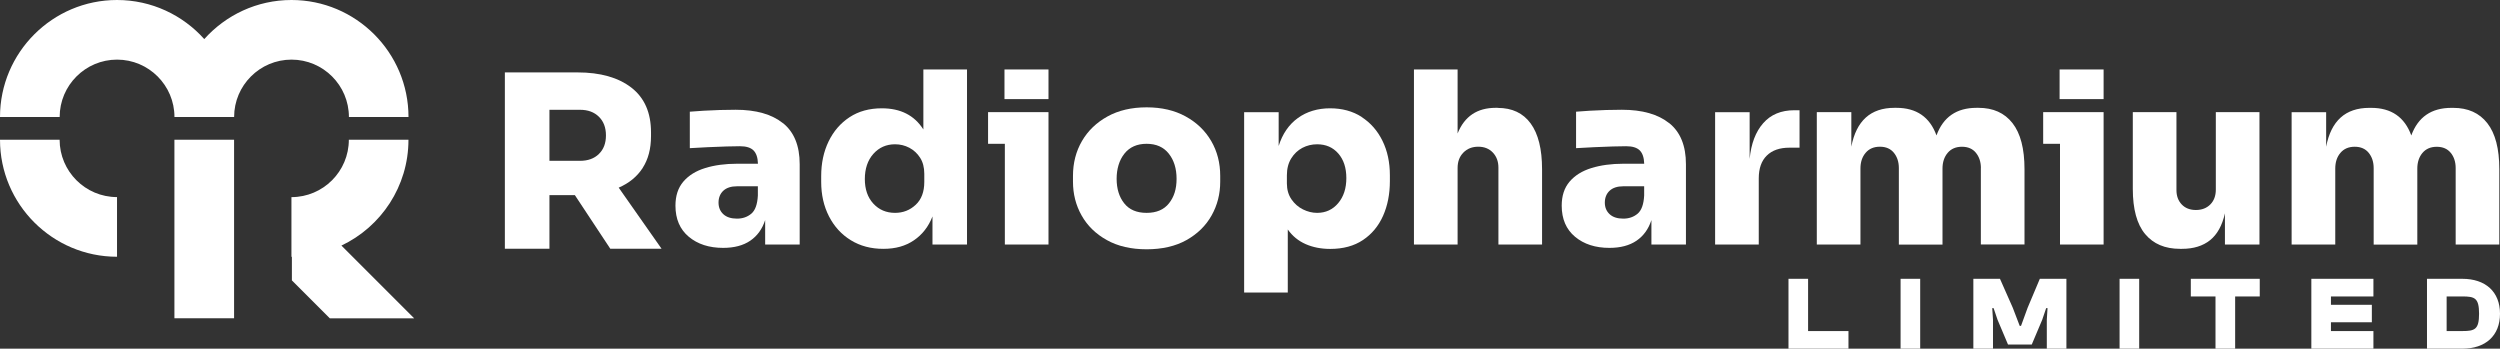 <?xml version="1.0" encoding="UTF-8"?>
<svg id="Layer_2" data-name="Layer 2" xmlns="http://www.w3.org/2000/svg" viewBox="0 0 619.77 86.44">
  <rect x="0" y="0" width="619.77" height="86.44" fill="#333333" stroke="none"/>
  <defs>
    <style>
      .cls-1 {
        fill: #fff;
      }
    </style>
  </defs>
  <g id="Layer_1-2" data-name="Layer 1">
    <g>
      <path class="cls-1" d="M194.1,30.54c-2.76-2.22-6.67-3.33-11.74-3.33-1.19,0-2.49.02-3.89.06-1.41.04-2.76.1-4.07.18-1.31.08-2.44.16-3.39.24v9.04c1.35-.08,2.83-.16,4.46-.24,1.62-.08,3.17-.14,4.64-.18,1.47-.04,2.58-.06,3.33-.06,1.55,0,2.67.35,3.36,1.04.69.69,1.06,1.79,1.1,3.3h-5.17c-2.97,0-5.61.36-7.91,1.07-2.3.71-4.1,1.83-5.41,3.36-1.31,1.53-1.96,3.52-1.96,5.97,0,3.29,1.1,5.86,3.3,7.7,2.2,1.84,5.04,2.76,8.53,2.76,2.73,0,4.97-.59,6.72-1.78,1.74-1.19,2.97-2.89,3.69-5.11v6.06h8.56v-19.92c0-4.56-1.38-7.95-4.13-10.17ZM187.88,48.49c-.12,2.18-.66,3.68-1.63,4.49-.97.81-2.15,1.22-3.54,1.22-1.47,0-2.6-.37-3.39-1.1-.79-.73-1.19-1.69-1.19-2.88s.4-2.21,1.19-2.94c.79-.73,1.92-1.1,3.39-1.1h5.17v2.32Z"/>
      <path class="cls-1" d="M228.9,32.08c-2.22-3.49-5.65-5.23-10.28-5.23-3.09,0-5.76.73-8,2.2-2.24,1.47-3.97,3.47-5.2,6-1.23,2.54-1.84,5.41-1.84,8.62v1.43c0,3.17.64,6.01,1.93,8.53,1.29,2.52,3.09,4.49,5.41,5.92,2.32,1.43,5,2.14,8.06,2.14s5.5-.7,7.58-2.11c2.08-1.41,3.62-3.38,4.61-5.92v6.96h8.56V17.22h-10.82v14.86ZM229.14,45.1c0,2.46-.71,4.35-2.14,5.68-1.43,1.33-3.13,1.99-5.11,1.99-2.18,0-3.97-.76-5.38-2.29-1.41-1.53-2.11-3.56-2.11-6.09s.7-4.66,2.11-6.24c1.41-1.58,3.2-2.38,5.38-2.38,1.27,0,2.45.29,3.54.86,1.09.58,1.98,1.4,2.67,2.47.69,1.07,1.04,2.4,1.04,3.98v2.02Z"/>
      <polygon class="cls-1" points="244.95 35.65 249.11 35.65 249.11 60.62 259.93 60.62 259.93 27.8 244.95 27.8 244.95 35.65"/>
      <path class="cls-1" d="M293.94,28.87c-2.73-1.51-5.97-2.26-9.69-2.26s-6.96.75-9.69,2.26c-2.73,1.51-4.85,3.54-6.33,6.09-1.49,2.56-2.23,5.44-2.23,8.65v1.43c0,3.05.71,5.85,2.14,8.38,1.43,2.54,3.51,4.57,6.24,6.09,2.73,1.53,6.02,2.29,9.87,2.29s7.18-.76,9.9-2.29,4.79-3.56,6.21-6.09c1.43-2.54,2.14-5.33,2.14-8.38v-1.43c0-3.21-.74-6.09-2.23-8.65-1.49-2.56-3.6-4.59-6.33-6.09ZM289.81,50.39c-1.25,1.59-3.1,2.38-5.56,2.38s-4.31-.79-5.56-2.38c-1.25-1.58-1.87-3.61-1.87-6.06s.64-4.62,1.93-6.24c1.29-1.62,3.12-2.44,5.5-2.44s4.21.81,5.5,2.44c1.29,1.63,1.93,3.71,1.93,6.24s-.62,4.48-1.87,6.06Z"/>
      <path class="cls-1" d="M337.57,28.99c-2.22-1.43-4.84-2.14-7.85-2.14s-5.75.8-7.97,2.41c-2.22,1.61-3.81,3.91-4.76,6.93v-8.38h-8.56v44.71h10.82v-15.63c1.15,1.63,2.62,2.83,4.43,3.63,1.8.79,3.83,1.19,6.09,1.19,3.21,0,5.91-.73,8.11-2.2,2.2-1.47,3.86-3.47,4.99-6,1.13-2.54,1.69-5.41,1.69-8.62v-1.43c0-3.21-.61-6.06-1.84-8.56-1.23-2.5-2.95-4.46-5.17-5.89ZM331.75,50.36c-1.35,1.6-3.09,2.41-5.23,2.41-1.19,0-2.36-.29-3.51-.86-1.15-.57-2.1-1.41-2.85-2.5-.75-1.09-1.13-2.41-1.13-3.95v-2.02c0-1.62.36-3.01,1.07-4.16.71-1.15,1.63-2.02,2.76-2.62,1.13-.59,2.35-.89,3.66-.89,2.18,0,3.93.76,5.26,2.29,1.33,1.53,1.99,3.56,1.99,6.09s-.67,4.61-2.02,6.21Z"/>
      <path class="cls-1" d="M371.28,26.73h-.48c-4.6,0-7.75,2.12-9.45,6.36v-15.87h-10.82v43.4h10.82v-18.96c0-1.58.47-2.86,1.43-3.83.95-.97,2.18-1.46,3.69-1.46s2.71.49,3.63,1.46c.91.97,1.37,2.21,1.37,3.72v19.08h10.82v-18.67c0-4.99-.94-8.78-2.82-11.35-1.88-2.58-4.61-3.86-8.17-3.86Z"/>
      <path class="cls-1" d="M413.81,30.54c-2.76-2.22-6.67-3.33-11.74-3.33-1.19,0-2.49.02-3.89.06-1.41.04-2.76.1-4.07.18-1.31.08-2.44.16-3.39.24v9.04c1.35-.08,2.83-.16,4.46-.24,1.62-.08,3.17-.14,4.64-.18,1.47-.04,2.58-.06,3.33-.06,1.55,0,2.66.35,3.36,1.04.69.69,1.06,1.79,1.1,3.3h-5.17c-2.97,0-5.61.36-7.91,1.07-2.3.71-4.1,1.83-5.41,3.36-1.31,1.53-1.96,3.52-1.96,5.97,0,3.29,1.1,5.86,3.3,7.7,2.2,1.84,5.04,2.76,8.53,2.76,2.73,0,4.97-.59,6.72-1.78,1.74-1.19,2.97-2.89,3.69-5.11v6.06h8.56v-19.92c0-4.56-1.38-7.95-4.13-10.17ZM407.6,48.49c-.12,2.18-.66,3.68-1.63,4.49-.97.81-2.15,1.22-3.54,1.22-1.47,0-2.6-.37-3.39-1.1-.79-.73-1.19-1.69-1.19-2.88s.4-2.21,1.19-2.94c.79-.73,1.92-1.1,3.39-1.1h5.17v2.32Z"/>
      <path class="cls-1" d="M446.12,36.6v-9.27h-1.31c-3.25,0-5.82,1.07-7.7,3.21-1.88,2.14-3,5.09-3.36,8.86v-11.59h-8.56v32.82h10.82v-16.41c0-2.46.66-4.34,1.99-5.65,1.33-1.31,3.2-1.96,5.62-1.96h2.5Z"/>
      <path class="cls-1" d="M491.07,41.65v18.96h10.82v-18.67c0-5.07-.99-8.88-2.97-11.41-1.98-2.54-4.8-3.8-8.44-3.8h-.48c-4.95,0-8.26,2.28-9.93,6.84-1.66-4.56-4.97-6.84-9.93-6.84h-.48c-5.91,0-9.47,3.21-10.7,9.63v-8.56h-8.56v32.82h10.82v-18.84c0-1.58.42-2.88,1.28-3.89.85-1.01,2.03-1.52,3.54-1.52s2.66.51,3.48,1.52c.81,1.01,1.22,2.27,1.22,3.78v18.96h10.82v-18.84c0-1.58.43-2.88,1.28-3.89.85-1.01,2.03-1.52,3.54-1.52s2.67.51,3.48,1.52c.81,1.01,1.22,2.27,1.22,3.78Z"/>
      <polygon class="cls-1" points="506.52 35.65 510.69 35.65 510.69 60.62 521.5 60.62 521.5 27.8 506.52 27.8 506.52 35.65"/>
      <path class="cls-1" d="M551.58,52.89v7.73h8.56V27.8h-10.82v19.2c0,1.55-.46,2.77-1.37,3.69-.91.91-2.1,1.37-3.57,1.37s-2.64-.46-3.51-1.37c-.87-.91-1.31-2.1-1.31-3.57v-19.32h-10.82v19.02c0,5.03,1.02,8.77,3.06,11.21,2.04,2.44,4.92,3.66,8.65,3.66h.48c2.85,0,5.17-.71,6.96-2.14,1.78-1.43,3.01-3.65,3.69-6.66Z"/>
      <path class="cls-1" d="M607.56,37.88c.81,1.01,1.22,2.27,1.22,3.78v18.96h10.82v-18.67c0-5.07-.99-8.88-2.97-11.41-1.98-2.54-4.8-3.8-8.44-3.8h-.48c-4.95,0-8.26,2.28-9.93,6.84-1.66-4.56-4.97-6.84-9.93-6.84h-.48c-5.91,0-9.47,3.21-10.7,9.63v-8.56h-8.56v32.82h10.82v-18.84c0-1.58.42-2.88,1.28-3.89.85-1.01,2.03-1.52,3.54-1.52s2.66.51,3.48,1.52c.81,1.01,1.22,2.27,1.22,3.78v18.96h10.82v-18.84c0-1.58.43-2.88,1.28-3.89.85-1.01,2.03-1.52,3.54-1.52s2.67.51,3.48,1.52Z"/>
      <polygon class="cls-1" points="448.24 69.12 443.38 69.12 443.38 86.44 458.25 86.44 458.25 82.07 448.24 82.07 448.24 69.12"/>
      <rect class="cls-1" x="471.17" y="69.12" width="4.86" height="17.32"/>
      <polygon class="cls-1" points="502.66 76.31 501.03 80.78 500.7 80.78 498.99 76.31 495.81 69.12 489.21 69.12 489.21 86.44 494.08 86.44 494.08 79.28 493.89 76.39 494.23 76.39 495.21 79.28 497.8 85.41 503.69 85.41 506.28 79.28 507.26 76.39 507.6 76.39 507.42 79.28 507.42 86.44 512.28 86.44 512.28 69.12 505.69 69.12 502.66 76.31"/>
      <rect class="cls-1" x="525.46" y="69.12" width="4.86" height="17.32"/>
      <polygon class="cls-1" points="543.12 73.49 549.24 73.49 549.24 86.44 554.11 86.44 554.11 73.49 560.21 73.49 560.21 69.12 543.12 69.12 543.12 73.49"/>
      <polygon class="cls-1" points="573 86.44 588.39 86.44 588.39 82.07 577.86 82.07 577.86 79.9 588 79.9 588 75.56 577.86 75.56 577.86 73.49 588.39 73.49 588.39 69.12 573 69.12 573 86.44"/>
      <path class="cls-1" d="M610.44,69.12h-8.77v17.32h8.77c5.71,0,9.33-3.18,9.33-8.66s-3.62-8.66-9.33-8.66ZM610.44,82.07h-3.9v-8.58h3.9c3.08,0,4.14.39,4.14,4.29s-1.06,4.29-4.14,4.29Z"/>
      <path class="cls-1" d="M14.79,34.64H0c0,16,13.02,29.01,29.01,29.01v-14.79c-7.85,0-14.23-6.38-14.23-14.23Z"/>
      <path class="cls-1" d="M86.48,29.01h14.79c0-16-13.02-29.01-29.01-29.01-8.58,0-16.3,3.75-21.62,9.69C45.32,3.75,37.6,0,29.01,0,13.02,0,0,13.02,0,29.01h14.79c0-7.85,6.38-14.23,14.23-14.23s14.23,6.38,14.23,14.23h14.79c0-7.85,6.38-14.23,14.23-14.23s14.23,6.38,14.23,14.23Z"/>
      <path class="cls-1" d="M101.27,34.64h-14.79c0,7.85-6.38,14.23-14.23,14.23v14.79s.08,0,.11,0v5.85l9.41,9.41h20.91l-18.04-18.04c9.82-4.66,16.62-14.66,16.62-26.23Z"/>
      <rect class="cls-1" x="43.24" y="34.64" width="14.79" height="44.26"/>
      <path class="cls-1" d="M159.31,41.65c1.39-2.14,2.08-4.77,2.08-7.9v-.95c0-4.87-1.62-8.56-4.87-11.08-3.25-2.51-7.7-3.77-13.36-3.77h-18v43.72h11.05v-13.3h6.3l8.79,13.3h12.71l-10.63-15.15c2.57-1.11,4.55-2.73,5.94-4.87ZM148.47,38.18c-1.17,1.13-2.72,1.69-4.66,1.69h-7.6v-12.65h7.6c1.94,0,3.49.57,4.66,1.72,1.17,1.15,1.75,2.69,1.75,4.63s-.58,3.47-1.75,4.6Z"/>
      <rect class="cls-1" x="249.02" y="17.22" width="10.91" height="7.35"/>
      <rect class="cls-1" x="510.59" y="17.22" width="10.91" height="7.35"/>
    </g>
  </g>
</svg>